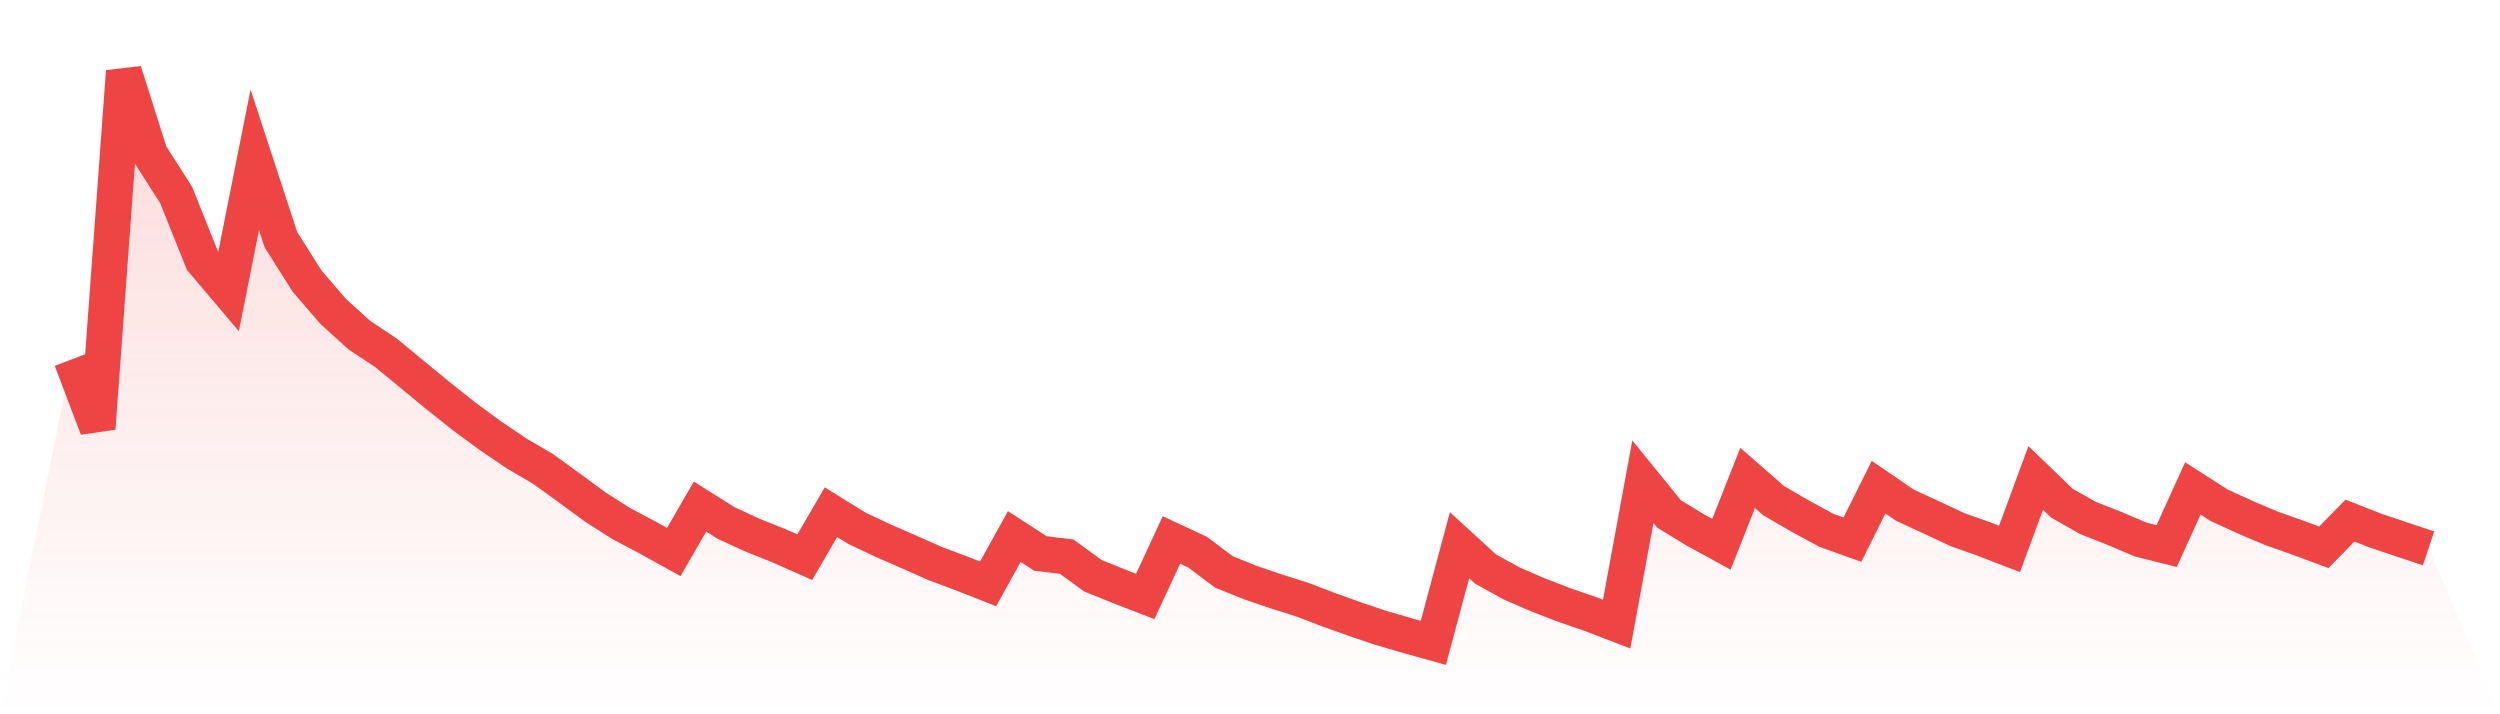<svg viewBox="0 0 140 40" xmlns="http://www.w3.org/2000/svg">
<defs>
<linearGradient id="gradient" x1="0" x2="0" y1="0" y2="1">
<stop offset="0%" stop-color="#ef4444" stop-opacity="0.2"/>
<stop offset="100%" stop-color="#ef4444" stop-opacity="0"/>
</linearGradient>
</defs>
<path d="M4,20.132 L4,20.132 L5.467,23.991 L6.933,4 L8.4,8.627 L9.867,10.926 L11.333,14.588 L12.8,16.32 L14.267,8.949 L15.733,13.425 L17.2,15.748 L18.667,17.45 L20.133,18.775 L21.6,19.747 L23.067,20.954 L24.533,22.162 L26,23.325 L27.467,24.403 L28.933,25.395 L30.4,26.253 L31.867,27.313 L33.333,28.393 L34.8,29.325 L36.267,30.101 L37.733,30.911 L39.2,28.368 L40.667,29.29 L42.133,29.967 L43.6,30.552 L45.067,31.202 L46.533,28.684 L48,29.59 L49.467,30.28 L50.933,30.92 L52.4,31.572 L53.867,32.117 L55.333,32.696 L56.8,30.046 L58.267,30.996 L59.733,31.171 L61.2,32.24 L62.667,32.834 L64.133,33.401 L65.6,30.239 L67.067,30.92 L68.533,32.025 L70,32.619 L71.467,33.118 L72.933,33.582 L74.4,34.143 L75.867,34.669 L77.333,35.163 L78.8,35.59 L80.267,36 L81.733,30.532 L83.2,31.874 L84.667,32.68 L86.133,33.315 L87.6,33.882 L89.067,34.386 L90.533,34.949 L92,26.978 L93.467,28.78 L94.933,29.676 L96.4,30.479 L97.867,26.763 L99.333,28.044 L100.8,28.896 L102.267,29.693 L103.733,30.221 L105.2,27.282 L106.667,28.287 L108.133,28.964 L109.6,29.652 L111.067,30.173 L112.533,30.738 L114,26.765 L115.467,28.178 L116.933,29.01 L118.4,29.586 L119.867,30.21 L121.333,30.578 L122.8,27.352 L124.267,28.292 L125.733,28.964 L127.2,29.586 L128.667,30.105 L130.133,30.648 L131.6,29.152 L133.067,29.728 L134.533,30.219 L136,30.707 L140,40 L0,40 z" fill="url(#gradient)"/>
<path d="M4,20.132 L4,20.132 L5.467,23.991 L6.933,4 L8.4,8.627 L9.867,10.926 L11.333,14.588 L12.8,16.32 L14.267,8.949 L15.733,13.425 L17.2,15.748 L18.667,17.45 L20.133,18.775 L21.6,19.747 L23.067,20.954 L24.533,22.162 L26,23.325 L27.467,24.403 L28.933,25.395 L30.4,26.253 L31.867,27.313 L33.333,28.393 L34.8,29.325 L36.267,30.101 L37.733,30.911 L39.2,28.368 L40.667,29.29 L42.133,29.967 L43.6,30.552 L45.067,31.202 L46.533,28.684 L48,29.59 L49.467,30.28 L50.933,30.92 L52.4,31.572 L53.867,32.117 L55.333,32.696 L56.8,30.046 L58.267,30.996 L59.733,31.171 L61.2,32.24 L62.667,32.834 L64.133,33.401 L65.6,30.239 L67.067,30.92 L68.533,32.025 L70,32.619 L71.467,33.118 L72.933,33.582 L74.4,34.143 L75.867,34.669 L77.333,35.163 L78.8,35.59 L80.267,36 L81.733,30.532 L83.2,31.874 L84.667,32.68 L86.133,33.315 L87.6,33.882 L89.067,34.386 L90.533,34.949 L92,26.978 L93.467,28.78 L94.933,29.676 L96.4,30.479 L97.867,26.763 L99.333,28.044 L100.8,28.896 L102.267,29.693 L103.733,30.221 L105.2,27.282 L106.667,28.287 L108.133,28.964 L109.6,29.652 L111.067,30.173 L112.533,30.738 L114,26.765 L115.467,28.178 L116.933,29.01 L118.4,29.586 L119.867,30.21 L121.333,30.578 L122.8,27.352 L124.267,28.292 L125.733,28.964 L127.2,29.586 L128.667,30.105 L130.133,30.648 L131.6,29.152 L133.067,29.728 L134.533,30.219 L136,30.707" fill="none" stroke="#ef4444" stroke-width="2"/>
</svg>